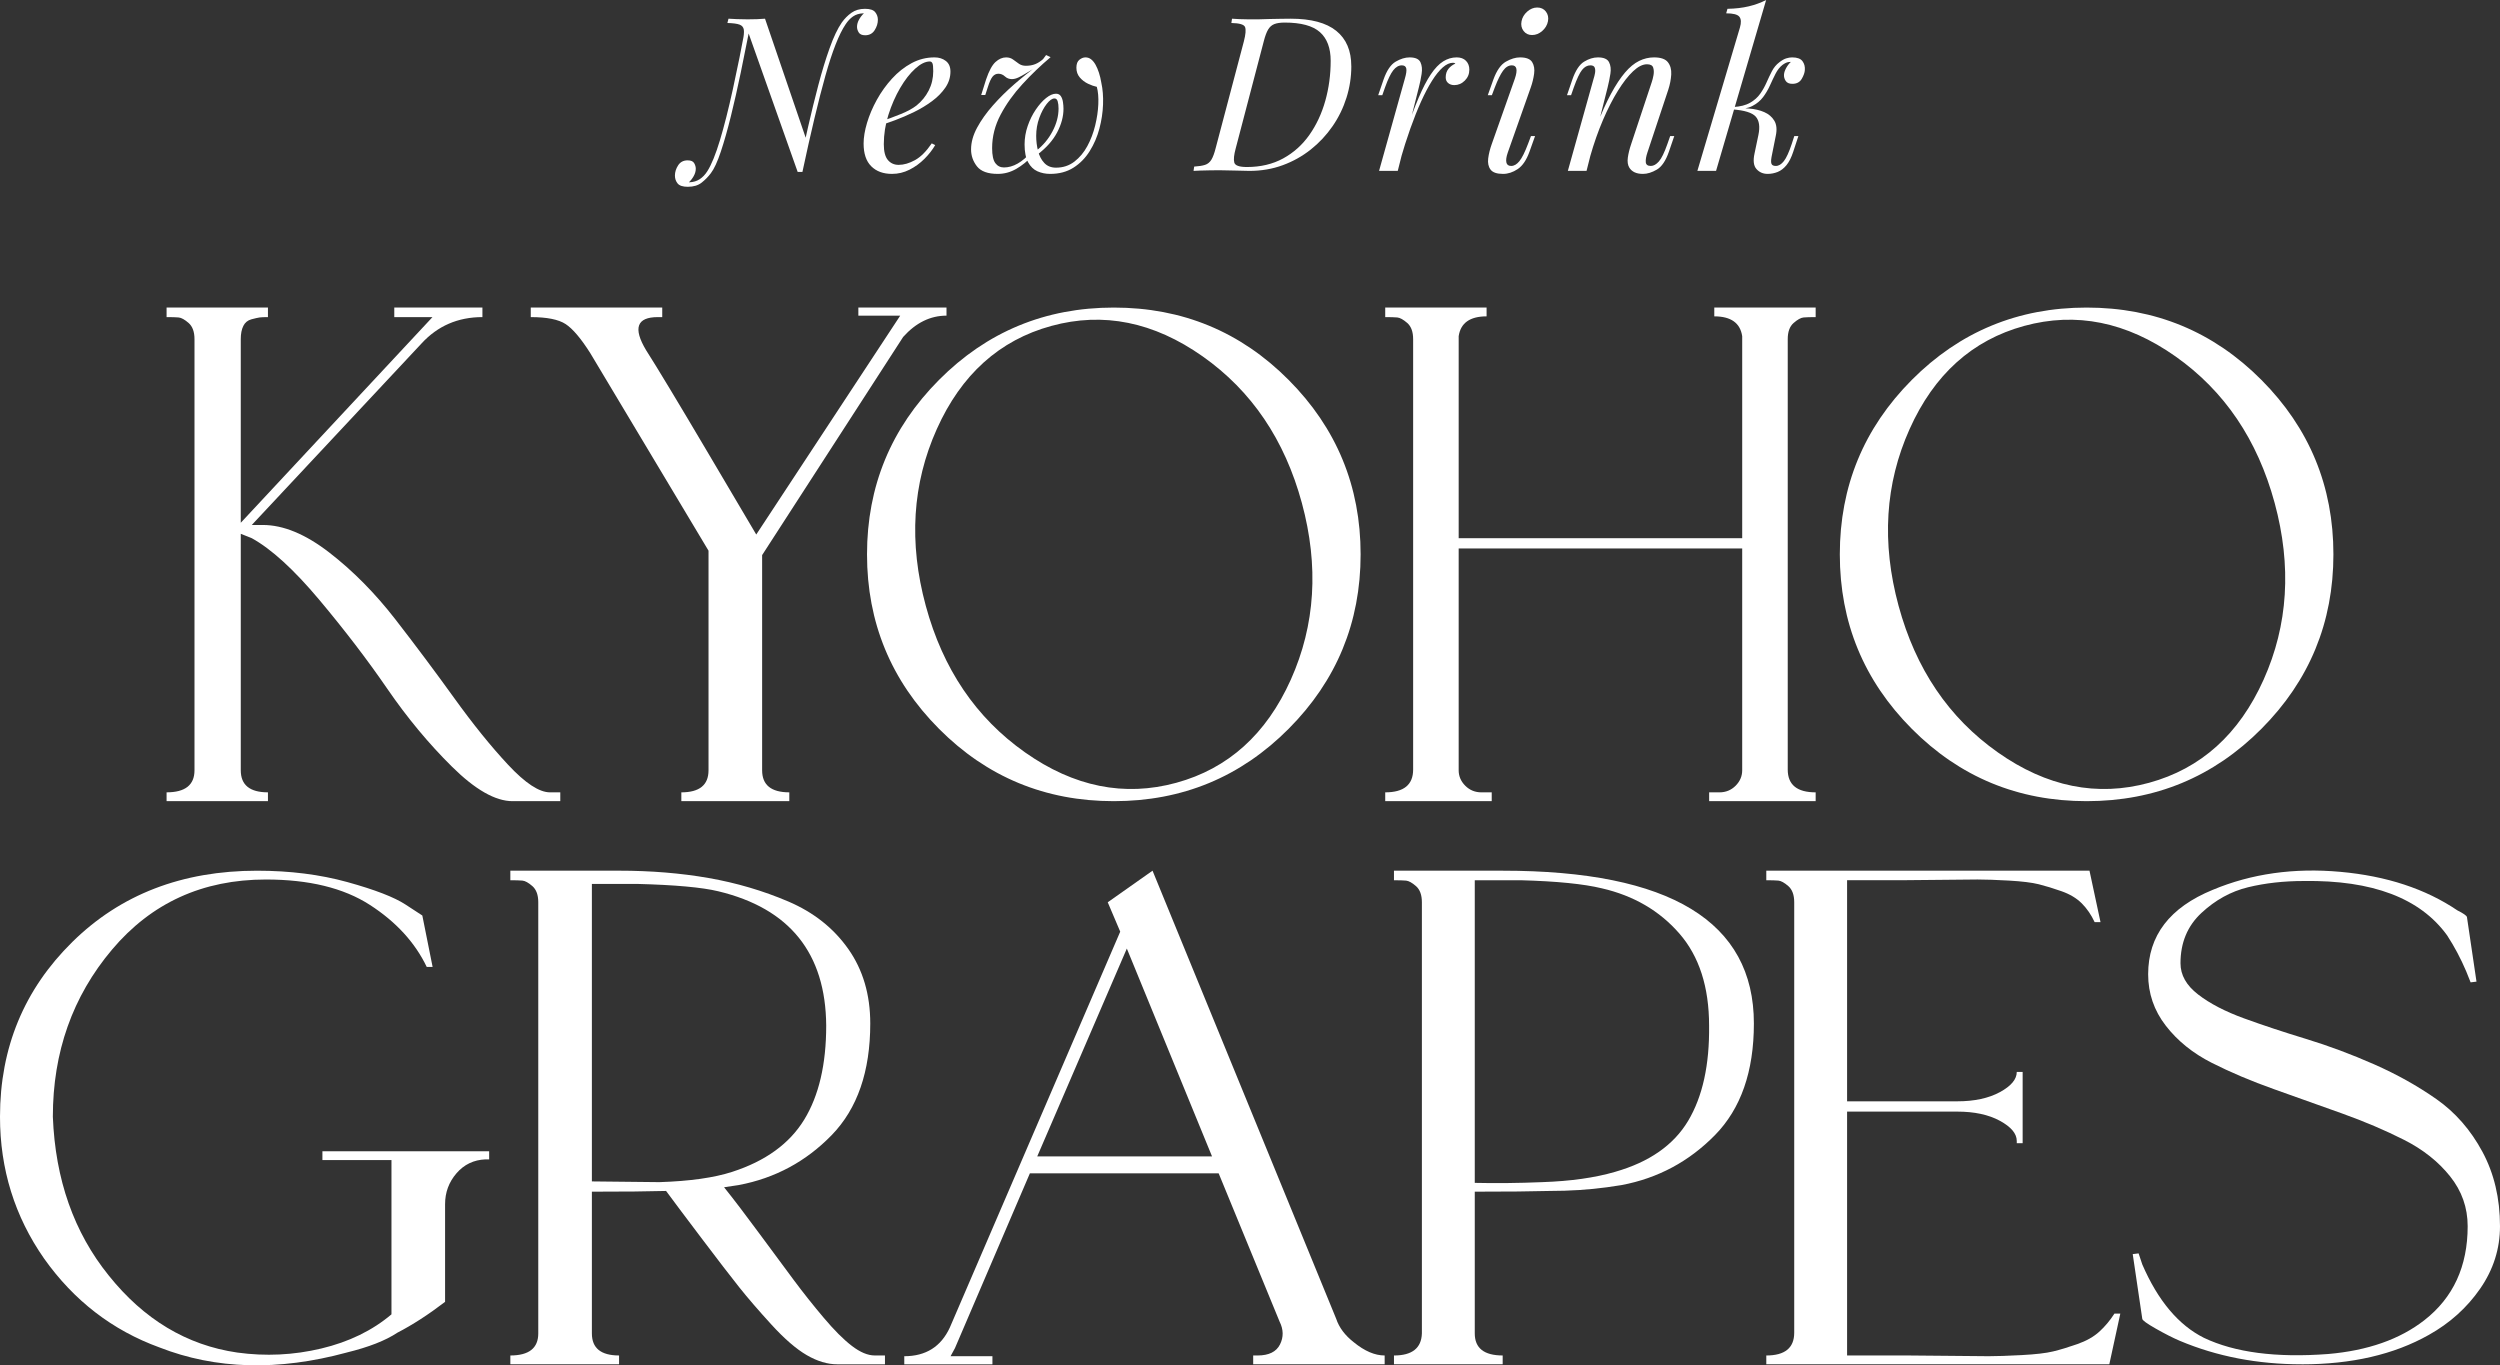 <svg viewBox="0 0 232.608 127.035" xmlns="http://www.w3.org/2000/svg"><rect x="0" y="0" width="232.608" height="127.035" fill="#333333" stroke="none"/><g fill="#fff"><path d="m51.174 73.723h.957v.82h-4.442c-1.596 0-3.476-1.07-5.639-3.212-2.164-2.141-4.169-4.556-6.014-7.244-1.846-2.688-3.954-5.444-6.322-8.27-2.369-2.824-4.466-4.738-6.287-5.741l-1.025-.41v22.006c0 1.367.843 2.05 2.528 2.05v.82h-9.431v-.82c1.73 0 2.597-.683 2.597-2.05v-40.117c0-.683-.183-1.184-.547-1.504-.365-.318-.673-.489-.923-.513-.251-.022-.626-.034-1.127-.034v-.889h9.431v.889c-.365 0-.627.012-.785.034-.161.024-.41.08-.752.171-.342.092-.593.297-.752.615-.16.319-.239.729-.239 1.23v17.086l17.838-19.136h-3.555v-.889h8.201v.889c-2.278 0-4.169.82-5.672 2.46l-15.787 16.881h1.024c1.914 0 3.975.854 6.186 2.563 2.209 1.709 4.26 3.782 6.15 6.219 1.891 2.438 3.713 4.876 5.468 7.313 1.754 2.438 3.428 4.511 5.023 6.219 1.594 1.709 2.893 2.563 3.896 2.563z"/><path d="m63.394 74.543v-.82c1.686 0 2.529-.683 2.529-2.05v-20.435l-11.004-18.384c-.866-1.367-1.629-2.266-2.289-2.7-.661-.432-1.743-.649-3.246-.649v-.889h12.233v.889h-.41c-1.96 0-2.324 1.025-1.094 3.075 1.048 1.64 2.983 4.852 5.81 9.636l4.441 7.518 13.396-20.366h-3.896v-.752h8.201v.752c-1.504 0-2.848.661-4.032 1.982l-13.122 20.298v20.024c0 1.367.843 2.05 2.529 2.05v.82z"/><path d="m119.899 67.811c-4.466 4.488-9.888 6.732-16.266 6.732-6.38 0-11.801-2.244-16.266-6.732-4.466-4.487-6.697-9.898-6.697-16.231 0-6.332 2.231-11.743 6.697-16.231 4.465-4.487 9.886-6.732 16.266-6.732 6.378 0 11.8 2.245 16.266 6.732 4.465 4.488 6.697 9.899 6.697 16.231 0 6.333-2.232 11.744-6.697 16.231zm-24.535 2.187c4.556 3.212 9.249 4.158 14.079 2.836 4.828-1.321 8.382-4.521 10.661-9.602 2.277-5.08 2.619-10.559 1.025-16.437-1.596-5.877-4.671-10.422-9.227-13.634-4.557-3.212-9.25-4.157-14.079-2.836-4.829 1.322-8.384 4.522-10.661 9.602-2.278 5.081-2.62 10.559-1.025 16.436 1.595 5.878 4.67 10.422 9.227 13.634z"/><path d="m128.886 74.543v-.82c1.73 0 2.597-.706 2.597-2.119v-40.049c0-.683-.183-1.184-.547-1.504-.365-.318-.673-.489-.923-.513-.251-.022-.626-.034-1.127-.034v-.889h9.431v.82c-1.549 0-2.415.615-2.597 1.845v18.794h26.38v-18.794c-.183-1.23-1.048-1.845-2.597-1.845v-.82h9.432v.889c-.502 0-.878.012-1.128.034-.251.024-.559.194-.923.513-.365.319-.547.82-.547 1.504v40.049c0 1.413.865 2.119 2.598 2.119v.82h-9.91v-.82h.957c.592 0 1.094-.205 1.504-.615.409-.41.614-.888.614-1.435v-20.64h-26.38v20.64c0 .547.205 1.025.615 1.435s.911.615 1.503.615h.957v.82h-9.909z"/><path d="m210.411 67.811c-4.466 4.488-9.888 6.732-16.266 6.732-6.38 0-11.801-2.244-16.266-6.732-4.466-4.487-6.697-9.898-6.697-16.231 0-6.332 2.231-11.743 6.697-16.231 4.465-4.487 9.886-6.732 16.266-6.732 6.378 0 11.8 2.245 16.266 6.732 4.465 4.488 6.697 9.899 6.697 16.231 0 6.333-2.232 11.744-6.697 16.231zm-24.535 2.187c4.556 3.212 9.249 4.158 14.079 2.836 4.828-1.321 8.382-4.521 10.661-9.602 2.277-5.08 2.619-10.559 1.025-16.437-1.596-5.877-4.671-10.422-9.227-13.634-4.557-3.212-9.25-4.157-14.079-2.836-4.829 1.322-8.384 4.522-10.661 9.602-2.278 5.081-2.62 10.559-1.025 16.436 1.595 5.878 4.67 10.422 9.227 13.634z"/><path d="m32.258 125.845c-6.38 1.732-12.188 1.572-17.428-.478-4.374-1.594-7.951-4.35-10.729-8.269-2.734-3.918-4.101-8.314-4.101-13.19 0-6.424 2.243-11.846 6.731-16.266 4.487-4.419 10.217-6.629 17.188-6.629 3.052 0 5.854.354 8.406 1.059 2.551.707 4.351 1.401 5.398 2.084l1.572 1.025.957 4.784h-.547c-1.094-2.278-2.86-4.203-5.297-5.775-2.438-1.572-5.662-2.358-9.67-2.358-5.878 0-10.651 2.176-14.318 6.527-3.668 4.351-5.502 9.534-5.502 15.548.228 5.833 1.959 10.753 5.194 14.762 3.28 4.101 7.267 6.493 11.96 7.176 2.642.365 5.251.239 7.825-.376 2.574-.615 4.75-1.674 6.527-3.178v-14.352h-6.425v-.82h15.514v.752h-.342c-1.093.046-1.993.478-2.699 1.298-.707.82-1.06 1.777-1.06 2.87v9.09c-1.549 1.185-3.03 2.142-4.441 2.87-1.094.729-2.666 1.344-4.716 1.845z"/><path d="m81.383 126.119h.957v.82h-4.442c-.912 0-1.857-.284-2.837-.854-.979-.569-2.073-1.514-3.28-2.836-1.207-1.321-2.21-2.483-3.007-3.486-.798-1.002-1.972-2.529-3.52-4.579-1.55-2.05-2.643-3.508-3.28-4.374-1.596.046-3.896.068-6.903.068v13.19c0 1.367.843 2.05 2.529 2.05v.82h-10.115v-.82c1.731 0 2.598-.683 2.598-2.05v-40.117c0-.683-.183-1.184-.547-1.504-.365-.318-.673-.489-.923-.513-.251-.022-.627-.034-1.128-.034v-.889h10.115c2.961 0 5.74.229 8.338.683 2.597.456 5.067 1.185 7.415 2.187 2.346 1.003 4.203 2.472 5.57 4.408 1.366 1.937 2.05 4.249 2.05 6.937 0 4.466-1.196 7.928-3.588 10.388-2.392 2.46-5.274 4.01-8.646 4.647l-1.367.205c.911 1.139 2.005 2.575 3.281 4.306 1.274 1.732 2.346 3.178 3.212 4.34.865 1.162 1.787 2.324 2.768 3.485.979 1.162 1.856 2.04 2.631 2.631.774.593 1.48.888 2.119.888zm-20.024-16.129c2.824-.091 5.08-.41 6.766-.957 3.098-1.002 5.331-2.62 6.698-4.852 1.366-2.232 2.05-5.148 2.05-8.748-.046-6.742-3.395-10.911-10.046-12.507-1.504-.364-4.011-.592-7.519-.683h-4.237v27.679l6.288.068z"/><path d="m84.137 126.939v-.752c2.004 0 3.417-.888 4.237-2.665l15.855-36.837-1.162-2.734 4.169-2.939 17.086 41.689c.273.82.82 1.549 1.64 2.187 1.002.82 1.959 1.23 2.871 1.23v.82h-12.233v-.82h.41c1.047 0 1.742-.342 2.084-1.025s.33-1.389-.034-2.119l-5.673-13.805h-17.563l-6.972 16.266-.409.752h3.896v.752h-8.201zm12.37-19.341h16.266l-7.928-19.341z"/><path d="m129.7 126.939v-.82c1.685 0 2.551-.683 2.597-2.05v-40.117c0-.683-.183-1.184-.547-1.504-.365-.318-.673-.489-.923-.513-.251-.022-.626-.034-1.127-.034v-.889h10.114c15.582 0 23.373 4.739 23.373 14.215 0 4.466-1.207 7.928-3.622 10.388-2.415 2.46-5.308 4.01-8.68 4.647l-1.366.205c-1.687.229-3.463.342-5.331.342-1.641.046-3.964.068-6.971.068v13.19c0 1.367.865 2.05 2.597 2.05v.82h-10.114zm7.518-16.881c1.958.046 4.055.023 6.287-.068 2.643-.091 4.897-.41 6.767-.957 3.188-.911 5.455-2.495 6.8-4.75 1.343-2.255 1.992-5.205 1.947-8.85 0-3.599-.922-6.458-2.768-8.577-1.845-2.119-4.249-3.52-7.21-4.203-1.687-.41-4.192-.66-7.518-.752h-4.306v28.157z"/><path d="m164.342 126.939v-.82c1.731 0 2.598-.706 2.598-2.119v-40.049c0-.683-.183-1.184-.547-1.504-.365-.318-.673-.489-.923-.513-.251-.022-.627-.034-1.128-.034v-.889h30.071l1.025 4.784h-.547c-.319-.683-.718-1.264-1.196-1.743s-1.105-.854-1.879-1.128c-.775-.273-1.481-.489-2.119-.649-.639-.159-1.561-.273-2.768-.342-1.208-.068-2.188-.102-2.938-.102-.752 0-1.926.012-3.521.034-1.595.023-2.802.034-3.622.034h-4.988v20.571h10.251c1.595 0 2.915-.284 3.964-.854 1.048-.569 1.572-1.196 1.572-1.879h.547v6.629h-.547v-.205c0-.683-.524-1.309-1.572-1.879-1.049-.569-2.369-.854-3.964-.854h-10.251v22.69h5.672c.82 0 2.085.012 3.793.034 1.709.023 2.939.034 3.69.034.752 0 1.777-.034 3.076-.103 1.298-.068 2.277-.182 2.938-.342.66-.159 1.411-.387 2.255-.683.843-.296 1.526-.683 2.051-1.162.523-.478.991-1.036 1.4-1.674h.547l-1.024 4.716h-31.917z"/><path d="m214.156 126.939c-4.101 0-7.883-.728-11.345-2.187-.639-.273-1.379-.649-2.222-1.128-.844-.478-1.265-.786-1.265-.923l-.888-6.014.547-.068.341 1.025c1.458 3.372 3.372 5.65 5.741 6.834 2.87 1.367 6.72 1.869 11.55 1.504 3.69-.318 6.674-1.367 8.953-3.144 2.688-2.095 4.032-5.011 4.032-8.748 0-1.731-.547-3.281-1.641-4.647-1.093-1.367-2.518-2.495-4.271-3.383-1.754-.889-3.68-1.709-5.774-2.46-2.097-.752-4.203-1.504-6.322-2.255-2.118-.752-4.056-1.572-5.809-2.46-1.755-.888-3.178-2.039-4.271-3.451-1.094-1.412-1.641-3.007-1.641-4.784 0-3.599 2.005-6.219 6.015-7.859 3.599-1.504 7.552-2.061 11.857-1.674 4.306.388 7.938 1.584 10.9 3.588.547.273.843.478.889.615l.889 6.014-.547.068-.41-1.025c-.502-1.184-1.094-2.3-1.777-3.349-2.506-3.462-6.948-5.148-13.326-5.057-1.869 0-3.6.194-5.194.581-1.596.388-3.041 1.185-4.34 2.392-1.299 1.208-1.947 2.768-1.947 4.681 0 1.094.546 2.062 1.64 2.905 1.094.844 2.518 1.584 4.271 2.221 1.754.639 3.679 1.276 5.775 1.914 2.095.639 4.203 1.425 6.321 2.358 2.119.934 4.055 2.016 5.81 3.246 1.753 1.23 3.178 2.86 4.271 4.886 1.093 2.028 1.64 4.34 1.64 6.937 0 2.096-.615 4.032-1.845 5.809-1.23 1.777-2.826 3.212-4.784 4.306-3.235 1.823-7.176 2.734-11.823 2.734z"/><path d="m64.158 16.96c.36-.014.677-.11.95-.29.273-.18.51-.43.71-.75.387-.613.776-1.573 1.17-2.88.394-1.306.793-2.886 1.2-4.74.406-1.853.816-3.886 1.229-6.1l.34.42c-.267 1.36-.547 2.747-.84 4.16-.293 1.414-.597 2.753-.91 4.02-.312 1.267-.626 2.37-.939 3.31s-.623 1.61-.93 2.01c-.24.32-.523.61-.851.87s-.757.39-1.29.39c-.467 0-.783-.104-.95-.31-.166-.207-.25-.45-.25-.73 0-.333.101-.653.301-.96.199-.307.493-.46.88-.46.307 0 .51.087.609.26.101.173.15.347.15.52 0 .227-.063.453-.19.68-.126.227-.276.42-.449.58h.06zm10.061-.96-4.66-13.16c-.094.2-.17.37-.23.51-.06.14-.137.31-.229.51.106-.493.143-.857.109-1.09-.033-.233-.167-.393-.399-.48-.233-.086-.61-.136-1.13-.15l.1-.4c.213.013.477.027.79.04.313.013.643.02.99.02.626 0 1.166-.02 1.62-.06l3.84 11.24c-.054.414-.097.767-.13 1.06-.034.293-.067.59-.101.89-.033.3-.077.657-.13 1.07h-.439zm6.1-14.76c-.373.013-.69.11-.95.29-.26.18-.49.424-.689.73-.614.907-1.24 2.5-1.881 4.78-.64 2.28-1.353 5.267-2.14 8.96l-.28-.56c.24-1.12.511-2.337.811-3.65.3-1.313.616-2.603.95-3.87.333-1.267.683-2.413 1.05-3.44.366-1.026.743-1.82 1.13-2.38.253-.36.553-.663.9-.91.346-.247.766-.37 1.26-.37.467 0 .783.104.95.31.166.207.25.443.25.71 0 .333-.101.657-.301.97-.199.313-.493.47-.88.47-.293 0-.493-.086-.6-.26-.107-.173-.16-.346-.16-.52 0-.227.063-.453.19-.68.126-.227.276-.42.449-.58h-.06z"/><path d="m81.791 11.36c.747-.253 1.424-.503 2.03-.75.606-.247 1.09-.51 1.45-.79.479-.386.859-.853 1.14-1.4.28-.547.42-1.147.42-1.8 0-.386-.026-.633-.08-.74-.053-.107-.133-.16-.239-.16-.414 0-.867.224-1.36.67-.493.447-.96 1.047-1.4 1.8-.439.753-.803 1.583-1.09 2.49s-.43 1.82-.43 2.74c0 .68.126 1.17.38 1.47.253.3.587.45 1 .45.48 0 .986-.146 1.52-.44.533-.293 1.054-.813 1.561-1.56l.32.16c-.254.44-.587.867-1 1.28-.414.414-.877.75-1.391 1.01s-1.057.39-1.63.39c-.813 0-1.457-.237-1.93-.71-.474-.473-.71-1.177-.71-2.11 0-.573.106-1.217.319-1.93.214-.713.517-1.427.91-2.14.394-.713.863-1.37 1.41-1.97s1.153-1.08 1.82-1.44c.666-.36 1.38-.54 2.14-.54.413 0 .764.11 1.05.33.287.22.431.55.431.99 0 .533-.157 1.03-.471 1.49s-.727.88-1.239 1.26c-.514.38-1.07.717-1.67 1.01-.601.293-1.188.547-1.761.76-.573.213-1.08.387-1.52.52l.02-.34z"/><path d="m96.032 14.52c-.44.48-.931.877-1.471 1.19-.54.313-1.116.47-1.729.47-.92 0-1.563-.234-1.931-.7-.366-.467-.55-.993-.55-1.58 0-.653.187-1.327.561-2.02.373-.693.863-1.383 1.47-2.07.606-.687 1.27-1.343 1.99-1.97.72-.626 1.42-1.187 2.1-1.68l.32-.06c-.214.08-.44.19-.681.33-.239.14-.473.28-.699.42-.228.14-.447.26-.66.36-.214.1-.414.15-.601.15-.253 0-.47-.083-.649-.25-.18-.167-.384-.25-.61-.25-.213 0-.394.09-.54.27s-.293.503-.439.97l-.24.74h-.38l.46-1.46c.267-.787.557-1.323.87-1.61.312-.286.643-.43.989-.43.254 0 .471.067.65.2.18.134.36.263.54.39s.396.19.65.19c.319 0 .606-.05.859-.15.253-.1.5-.256.74-.47l.28-.38.42.2c-.92.773-1.794 1.61-2.62 2.51-.827.9-1.504 1.847-2.03 2.84-.526.993-.79 2.03-.79 3.11 0 .667.101 1.134.3 1.4.2.267.467.4.801.4.853 0 1.699-.48 2.54-1.44l.08.38zm2.22 1.08c.653 0 1.223-.187 1.71-.56.486-.373.89-.856 1.21-1.45.32-.593.563-1.233.729-1.92.167-.687.264-1.347.29-1.98.027-.633-.02-1.17-.14-1.61-.253-.053-.526-.15-.82-.29-.293-.14-.547-.333-.76-.58-.213-.247-.32-.55-.32-.91 0-.346.094-.593.28-.74.187-.146.373-.22.561-.22.199 0 .376.06.529.18.153.12.29.287.41.5.12.214.227.464.32.75.093.287.166.597.22.93.133.6.187 1.273.16 2.02-.027.747-.14 1.497-.34 2.25-.2.754-.5 1.45-.9 2.09-.399.64-.903 1.154-1.51 1.54s-1.33.58-2.17.58c-.427 0-.82-.08-1.18-.24-.36-.16-.65-.44-.87-.84-.221-.4-.33-.953-.33-1.66 0-.587.097-1.16.29-1.72.192-.56.442-1.066.75-1.52.307-.453.626-.813.96-1.08.333-.267.64-.4.92-.4.2 0 .35.073.45.22.1.147.166.33.199.55.033.22.051.43.051.63 0 .72-.197 1.453-.591 2.2-.393.747-1.003 1.433-1.829 2.06l-.101-.36c.627-.493 1.127-1.093 1.5-1.8.373-.707.561-1.413.561-2.12 0-.267-.027-.49-.08-.67-.054-.18-.153-.27-.301-.27-.213 0-.453.17-.72.51-.267.34-.497.773-.689 1.3-.193.527-.29 1.083-.29 1.67 0 .48.057.947.17 1.4.113.453.307.827.58 1.12.272.293.637.44 1.09.44z"/><path d="m125.731 6.16c0 1-.15 1.977-.45 2.93-.3.953-.733 1.84-1.3 2.66-.567.82-1.24 1.54-2.021 2.16-.779.62-1.649 1.107-2.609 1.46-.96.354-1.993.53-3.101.53-.293 0-.727-.01-1.3-.03s-1.073-.03-1.5-.03c-.307 0-.613.003-.92.01-.307.007-.587.013-.84.02-.253.007-.467.017-.64.03l.06-.4c.427-.026.763-.08 1.01-.16s.443-.24.59-.48c.147-.24.28-.6.4-1.08l2.62-9.92c.173-.667.21-1.117.11-1.35-.101-.233-.523-.356-1.271-.37l.061-.4c.187.013.413.027.68.04.267.013.553.02.859.02h.9c.307-.013.646-.023 1.021-.03.373-.007.736-.013 1.09-.02.353-.007.656-.01.91-.01 1.893 0 3.306.377 4.239 1.13.934.753 1.4 1.85 1.4 3.29zm-9.72 9.38c1.279 0 2.406-.267 3.38-.8.973-.533 1.786-1.263 2.439-2.19.653-.927 1.146-1.983 1.48-3.17.333-1.187.5-2.427.5-3.72 0-1.187-.334-2.077-1-2.67-.667-.593-1.76-.89-3.28-.89-.399 0-.72.047-.96.14-.24.094-.434.263-.58.51-.146.247-.28.604-.399 1.07l-2.62 10c-.16.587-.204 1.02-.13 1.3.072.28.463.42 1.17.42z"/><path d="m130.052 15.9h-1.74l2.4-8.58c.133-.453.177-.773.13-.96-.047-.187-.184-.28-.41-.28-.293 0-.56.154-.8.46-.24.307-.493.833-.76 1.58l-.26.74h-.381l.5-1.46c.294-.84.667-1.393 1.12-1.66.453-.266.887-.4 1.3-.4.533 0 .87.15 1.011.45.14.3.177.664.109 1.09-.066.427-.153.847-.26 1.26l-1.96 7.76zm5.14-10.06c-.307 0-.623.144-.949.43-.327.287-.66.7-1 1.24-.341.54-.681 1.187-1.021 1.94-.34.753-.673 1.59-1 2.51-.327.92-.644 1.913-.95 2.98l.5-2.56c.44-1.307.851-2.406 1.23-3.3.38-.893.757-1.616 1.13-2.17.373-.553.757-.953 1.15-1.2.393-.247.81-.37 1.25-.37.373 0 .663.107.869.32.207.213.311.487.311.82 0 .4-.14.74-.42 1.02s-.607.42-.98.42c-.227 0-.417-.063-.569-.19-.153-.126-.23-.303-.23-.53 0-.32.087-.587.26-.8.174-.213.387-.373.641-.48-.027-.027-.058-.047-.09-.06-.034-.013-.077-.02-.131-.02z"/><path d="m140.947 7.32c.28-.827.187-1.24-.28-1.24-.307 0-.58.167-.82.5-.239.333-.493.847-.76 1.54l-.28.74h-.38l.521-1.46c.307-.84.693-1.393 1.16-1.66.466-.266.906-.4 1.319-.4.573 0 .95.147 1.13.44.181.293.24.657.181 1.09-.061.433-.164.857-.311 1.27l-2.14 6.06c-.134.387-.177.69-.13.91s.196.33.45.33c.267 0 .52-.147.76-.44.24-.293.507-.826.8-1.6l.28-.74h.38l-.521 1.46c-.279.773-.643 1.31-1.09 1.61-.446.3-.903.45-1.37.45-.573 0-.96-.134-1.159-.4-.2-.267-.273-.613-.221-1.04.054-.427.167-.88.34-1.36l2.141-6.06zm.62-5.34c.066-.346.243-.646.529-.9.287-.253.597-.38.931-.38.347 0 .616.127.81.38.193.253.257.553.19.9-.067.347-.244.647-.53.9-.287.253-.604.38-.95.38-.333 0-.597-.126-.79-.38-.193-.253-.257-.553-.189-.9z"/><path d="m147.617 15.9h-1.74l2.399-8.58c.054-.16.097-.336.131-.53.032-.193.022-.36-.03-.5-.054-.14-.188-.21-.4-.21-.293 0-.554.144-.78.43-.227.287-.479.823-.76 1.61l-.26.74h-.38l.5-1.46c.293-.84.656-1.393 1.09-1.66.434-.266.863-.4 1.29-.4.533 0 .877.147 1.03.44.153.293.196.654.13 1.08-.067.427-.153.854-.26 1.28l-1.96 7.76zm.92-4.16c.466-1.2.92-2.207 1.359-3.02.44-.813.873-1.47 1.3-1.97s.863-.86 1.311-1.08c.446-.22.91-.33 1.39-.33.627 0 1.057.15 1.29.45s.337.68.311 1.14c-.027.46-.12.937-.28 1.43l-1.94 5.84c-.119.36-.17.657-.149.89.02.233.177.35.47.35.253 0 .503-.14.75-.42s.51-.82.79-1.62l.26-.74h.38l-.5 1.46c-.293.84-.666 1.393-1.119 1.66-.454.267-.888.4-1.301.4-.6 0-1.02-.194-1.26-.58-.146-.24-.193-.553-.14-.94.053-.387.16-.813.319-1.28l1.9-5.72c.066-.187.123-.41.17-.67s.037-.493-.03-.7c-.066-.207-.26-.31-.58-.31-.399 0-.829.217-1.29.65-.46.433-.93 1.037-1.409 1.81-.48.773-.943 1.68-1.391 2.72-.446 1.04-.843 2.167-1.189 3.38l.58-2.8z"/><path d="m159.668 15.9h-1.739l3.96-13.34c.133-.453.116-.787-.05-1-.167-.213-.577-.32-1.23-.32l.12-.42c.733-.013 1.393-.09 1.979-.23s1.127-.337 1.62-.59l-4.66 15.9zm5.16-1.28c-.053.293-.053.503 0 .63.054.127.187.19.4.19.267 0 .517-.15.75-.45.233-.3.477-.83.729-1.59l.24-.74h.38l-.479 1.46c-.174.533-.384.95-.63 1.25-.247.3-.521.51-.82.63-.3.12-.61.18-.93.18-.427 0-.773-.15-1.04-.45-.268-.3-.327-.783-.181-1.45l.36-1.72c.16-.773.076-1.343-.25-1.71-.327-.366-1.05-.59-2.17-.67v-.08c.507-.04 1.023-.04 1.55 0s.997.15 1.41.33c.413.18.727.447.94.8.213.354.26.817.14 1.39l-.4 2zm1.761-8.86c-.16 0-.297.027-.41.08-.113.053-.224.12-.33.2-.254.2-.467.47-.641.81-.173.34-.347.703-.52 1.09-.174.387-.387.75-.64 1.09-.254.34-.587.617-1 .83-.414.213-.954.313-1.62.3l-.2.02.04-.22c.653-.04 1.177-.173 1.57-.4.393-.227.706-.507.939-.84.233-.333.43-.683.59-1.05s.327-.717.5-1.05c.174-.333.4-.607.681-.82.239-.187.456-.31.649-.37.193-.06.377-.09.55-.09.467 0 .787.117.96.35.174.233.247.51.221.83-.014.24-.11.513-.29.82-.181.307-.471.46-.87.46-.294 0-.5-.09-.62-.27-.12-.18-.174-.376-.16-.59.014-.187.08-.39.2-.61s.267-.41.439-.57h-.039z"/></g></svg>